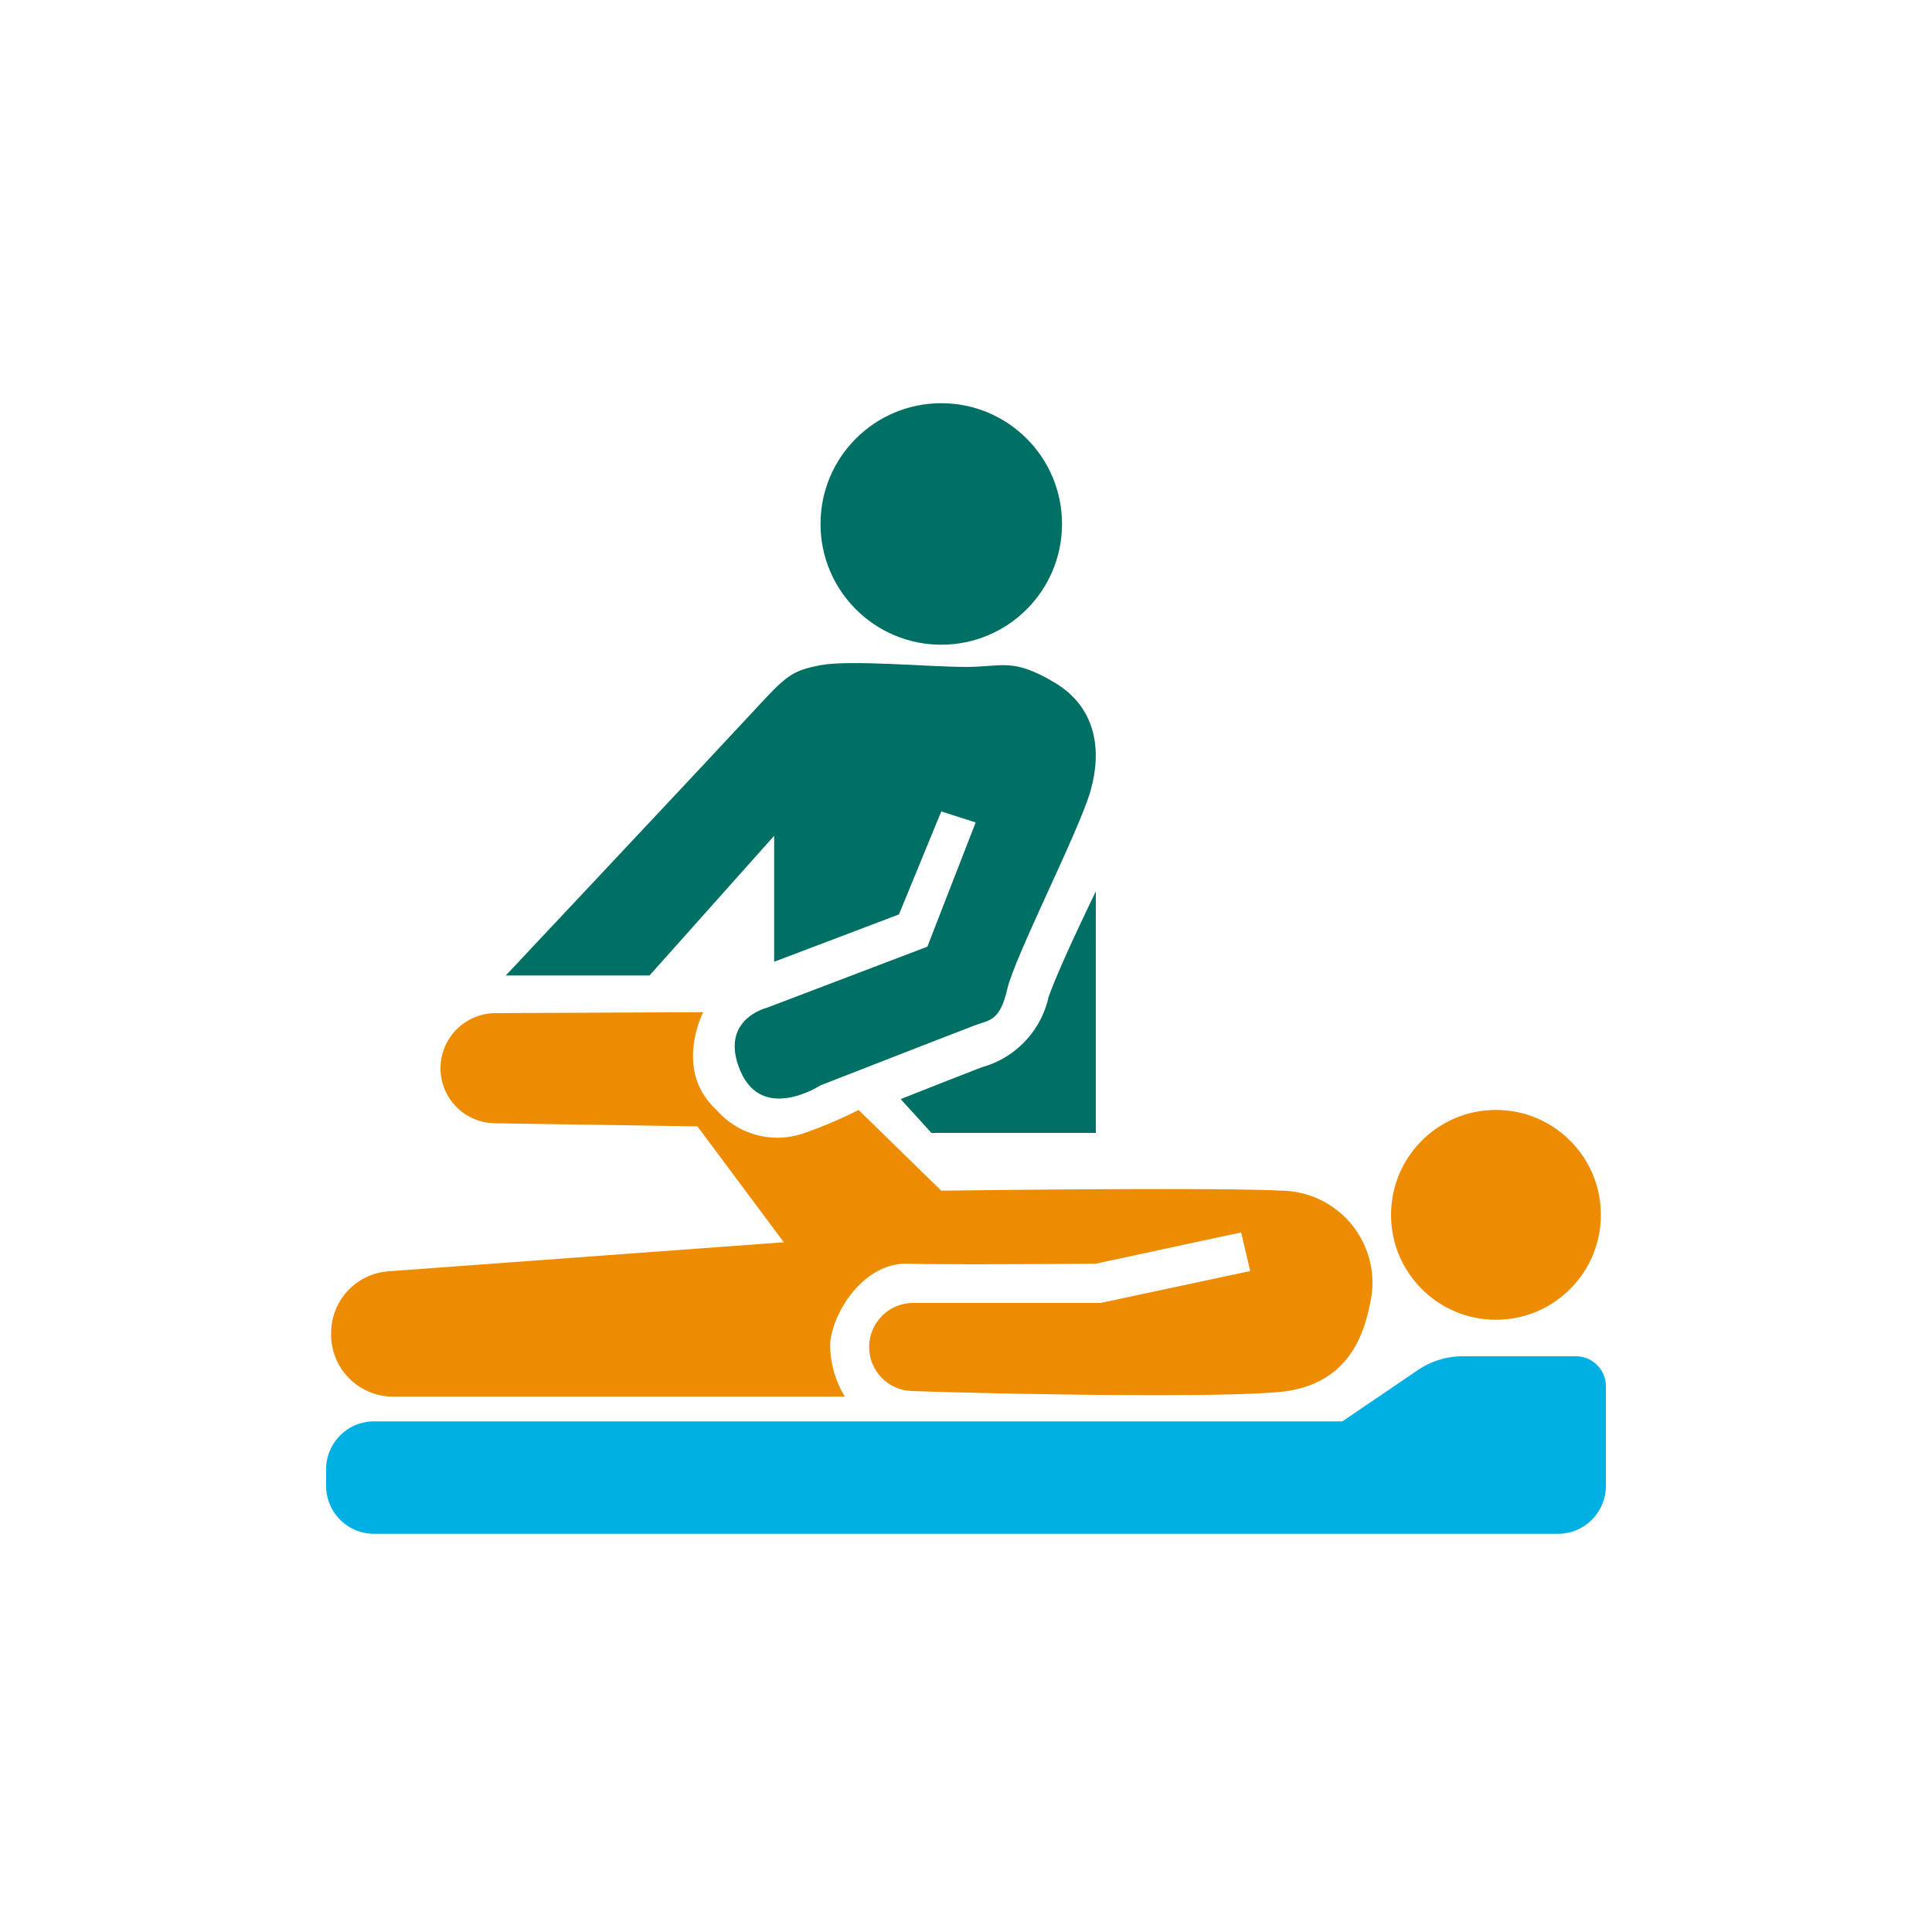 <svg id="Icons" xmlns="http://www.w3.org/2000/svg" viewBox="0 0 100 100"><defs><style>.cls-1{fill:#00b0e2;}.cls-2{fill:#ed8c00;}.cls-3{fill:#007064;}</style></defs><title>natividad</title><path class="cls-1" d="M81.57,70.2H75.72a4.14,4.14,0,0,0-2.34.72l-3.9,2.65H19.36a2.48,2.48,0,0,0-2.48,2.48v.86a2.48,2.48,0,0,0,2.48,2.48H80.64a2.48,2.48,0,0,0,2.48-2.48V71.75A1.55,1.55,0,0,0,81.57,70.2Z"/><circle class="cls-2" cx="77.43" cy="62.88" r="5.43"/><circle class="cls-3" cx="48.72" cy="27.12" r="6.25"/><path class="cls-3" d="M26.18,50.49h7.44l6.45-7.23v6.52l6.46-2.45L48.72,42l1.78.57L48,49l-8.33,3.17s-2.49.61-1.34,3.28,4.13.73,4.13.73,7.23-2.82,8-3.11,1.29-.2,1.68-1.89S55.86,43,56.45,40.92s.3-4.31-1.88-5.6-2.68-.8-4.57-.8-6-.38-7.53-.09S40.67,35,39,36.81,26.18,50.49,26.18,50.49Z"/><path class="cls-3" d="M56.72,46.14v12.5H48.21l-1.59-1.75s1.8-.72,4.2-1.65a4.86,4.86,0,0,0,3.45-3.62C54.86,49.94,56.72,46.14,56.72,46.14Z"/><path class="cls-2" d="M36.4,52.39s-1.57,3,.69,5.06a4.16,4.16,0,0,0,4.56,1.19,22.08,22.08,0,0,0,2.79-1.19l4.28,4.18s14-.19,17.66,0A4.77,4.77,0,0,1,71,67c-.3,1.8-1,4.48-4.37,5-2.64.38-14.39.17-19.41,0a2.28,2.28,0,0,1-2.23-2.34h0a2.28,2.28,0,0,1,2.28-2.22l9.7,0,7.74-1.65-.47-2-7.53,1.62s-7.55.06-9.74,0-3.81,2.36-4,4.07a5.21,5.21,0,0,0,.76,2.81H20.35A3.21,3.21,0,0,1,17.14,69h0a3.2,3.2,0,0,1,3-3.2L40.57,64.3l-4.47-6-10.49-.16a2.85,2.85,0,0,1-2.81-2.85h0a2.86,2.86,0,0,1,2.85-2.85Z"/></svg>
